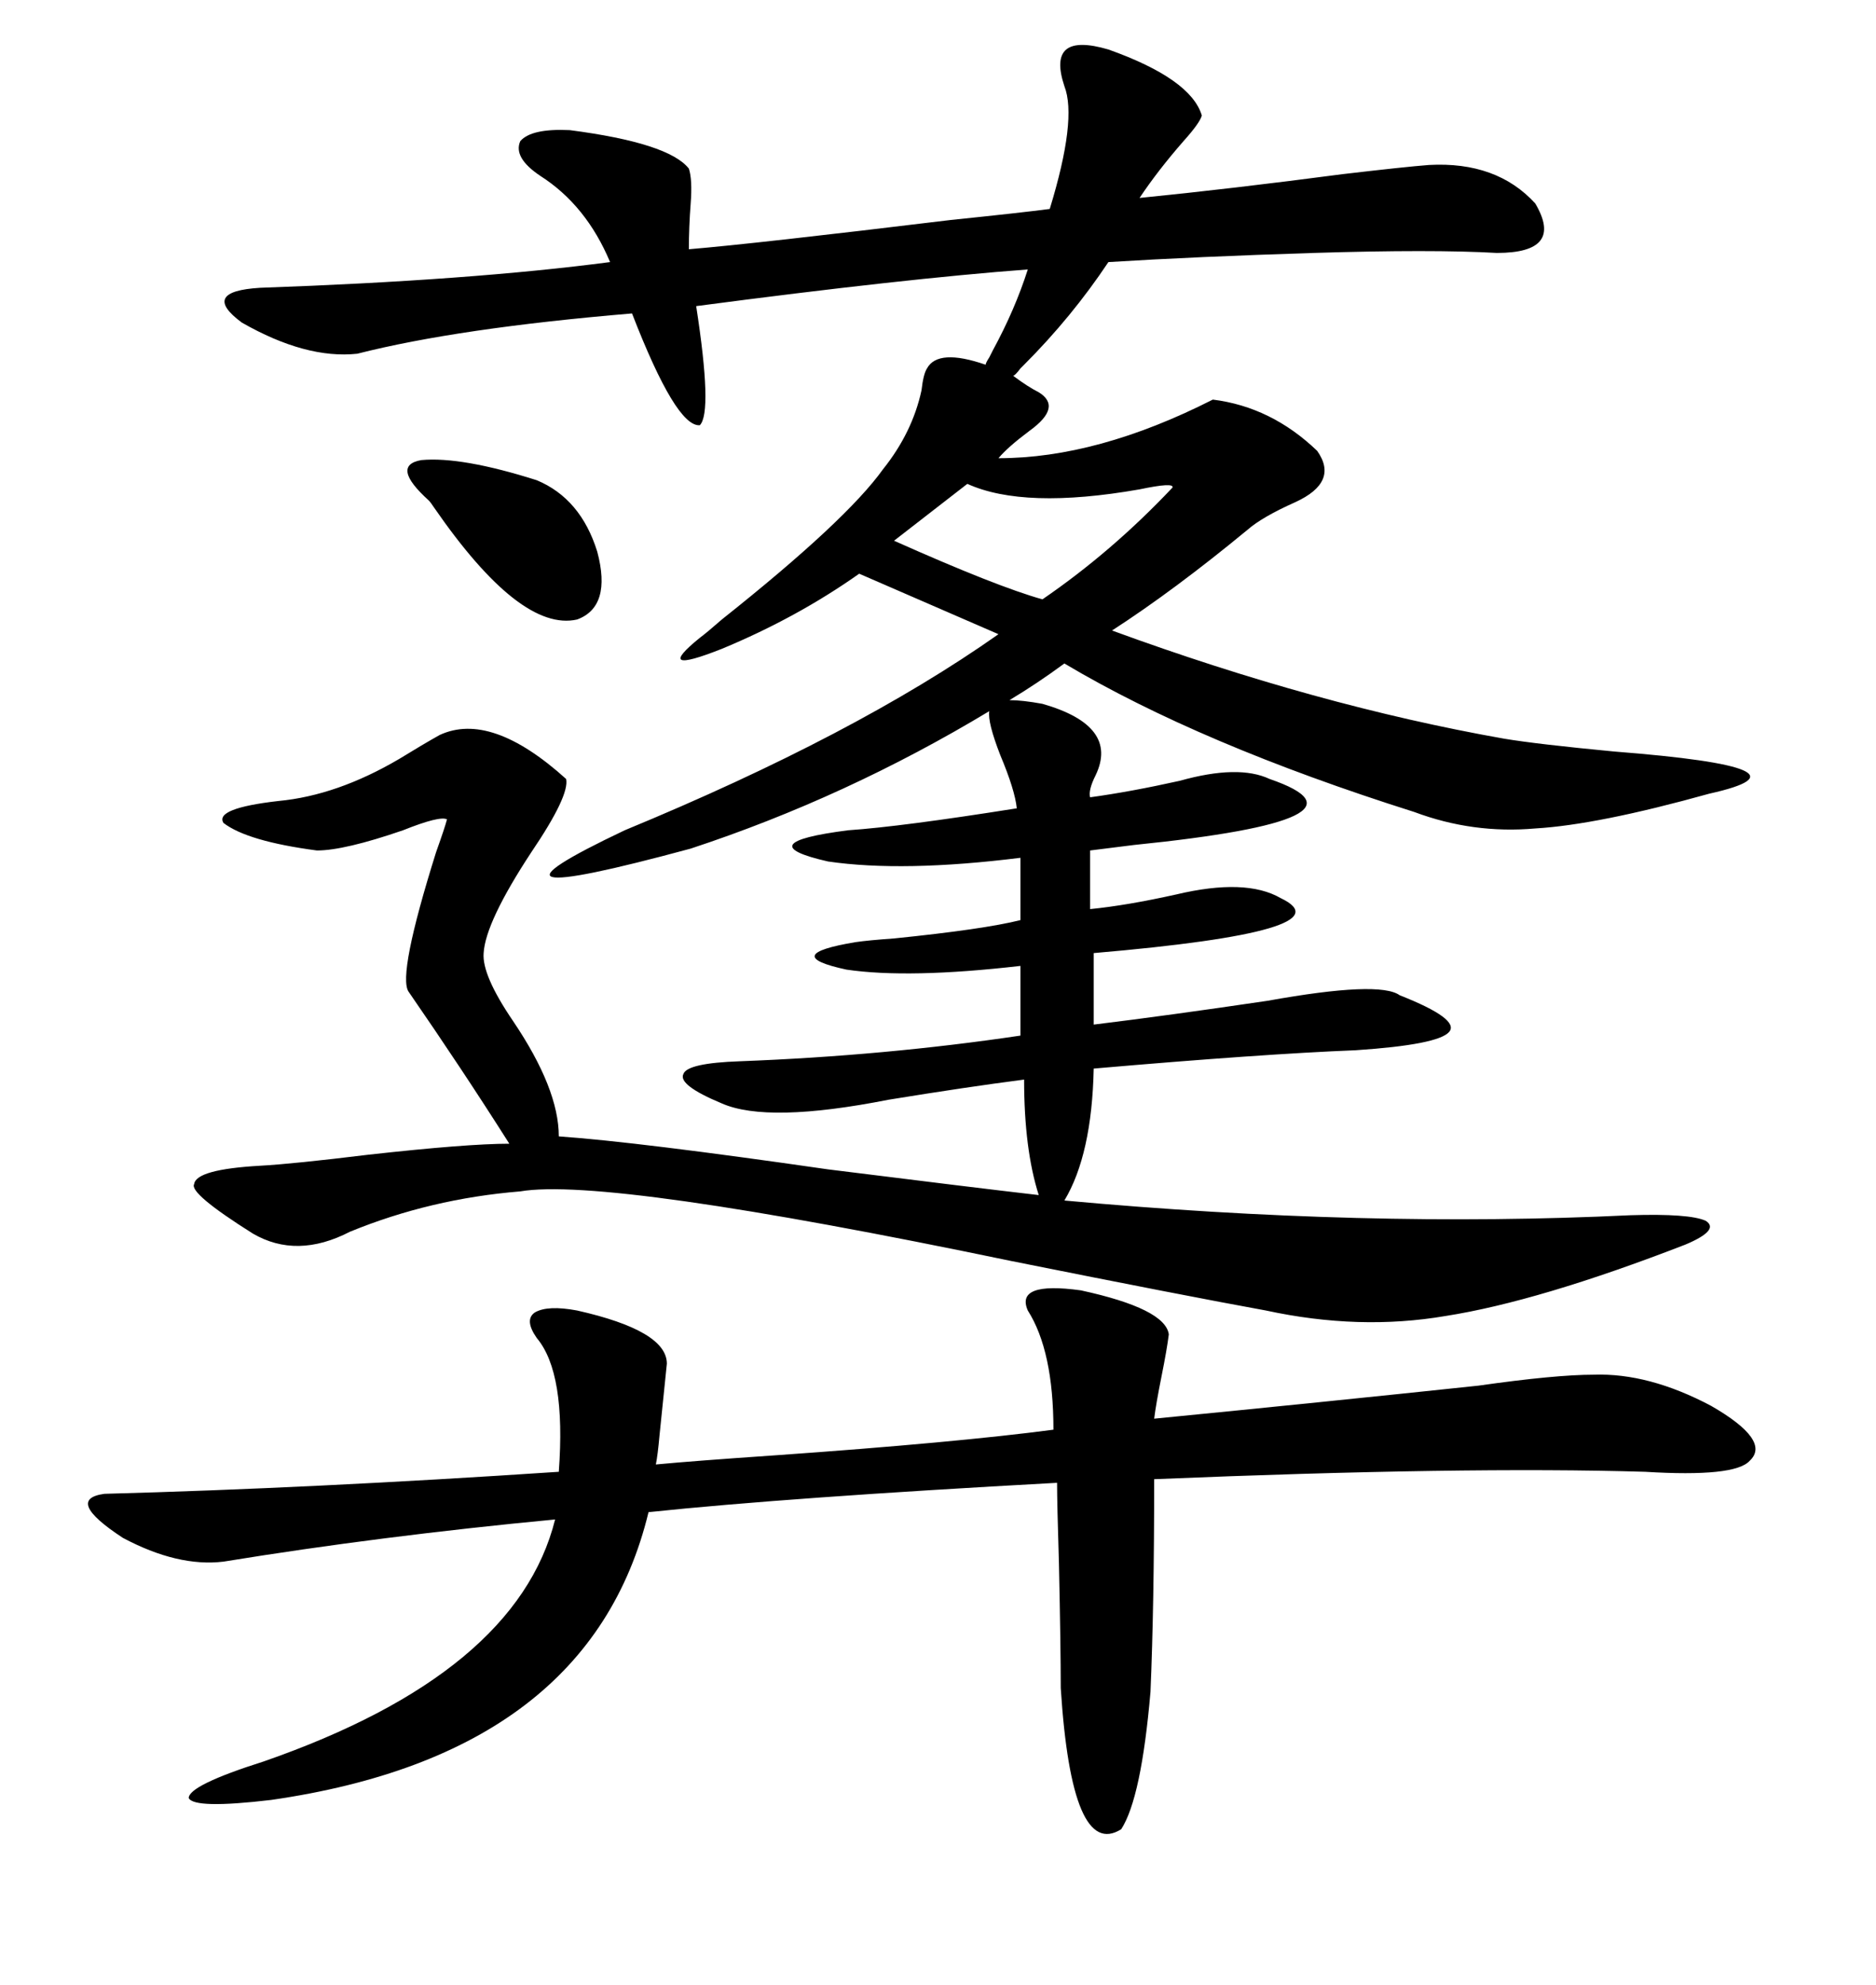 <svg xmlns="http://www.w3.org/2000/svg" xmlns:xlink="http://www.w3.org/1999/xlink" width="300" height="317.285"><path d="M166.70 112.50L166.70 112.50Q179.00 116.02 175.20 123.93L175.20 123.93Q174.02 126.27 174.32 127.44L174.32 127.44Q180.76 126.56 188.67 124.80L188.67 124.80Q198.05 122.17 203.03 124.51L203.03 124.51Q221.78 130.96 181.35 135.06L181.35 135.06Q176.66 135.64 174.32 135.94L174.32 135.94L174.32 145.31Q180.18 144.73 188.09 142.97L188.09 142.97Q199.22 140.33 204.79 143.55L204.79 143.55Q215.92 148.83 174.90 152.34L174.90 152.34L174.90 163.77Q186.91 162.30 202.73 159.96L202.73 159.96Q220.61 156.74 223.83 159.08L223.83 159.08Q233.50 162.89 231.74 164.94L231.74 164.94Q229.98 166.99 216.80 167.87L216.80 167.87Q201.86 168.46 174.90 170.80L174.90 170.80Q174.61 184.57 170.21 191.89L170.21 191.89Q218.26 196.29 260.74 194.24L260.74 194.24Q270.12 193.95 272.75 195.12L272.75 195.12Q275.10 196.58 269.53 198.93L269.53 198.93Q246.09 208.01 231.15 210.35L231.15 210.35Q217.38 212.70 202.44 209.47L202.44 209.47Q189.55 207.13 161.72 201.56L161.72 201.56Q96.97 188.09 83.20 190.43L83.20 190.43Q68.85 191.60 55.96 196.88L55.96 196.88Q47.46 201.27 40.43 197.17L40.43 197.17Q30.18 190.72 31.05 189.26L31.05 189.26Q31.35 186.91 41.60 186.33L41.60 186.33Q46.88 186.04 58.89 184.57L58.89 184.57Q74.71 182.81 81.45 182.81L81.45 182.81Q73.83 170.80 65.33 158.50L65.33 158.50Q63.57 155.86 69.73 136.23L69.73 136.23Q71.19 132.13 71.48 130.96L71.48 130.96Q70.31 130.37 64.45 132.71L64.45 132.71Q55.08 135.94 50.68 135.94L50.68 135.94Q39.55 134.47 35.74 131.54L35.74 131.54Q34.28 129.20 44.53 128.03L44.53 128.03Q53.91 127.15 63.87 121.29L63.87 121.29Q67.68 118.95 70.31 117.48L70.31 117.48Q78.52 113.67 90.53 124.51L90.53 124.51Q91.11 127.15 84.96 136.23L84.96 136.23Q77.64 147.36 77.34 152.34L77.34 152.34Q77.05 155.86 82.03 163.18L82.03 163.18Q89.36 174.02 89.36 181.64L89.36 181.64Q101.95 182.52 132.42 186.91L132.42 186.91Q155.86 189.84 166.11 191.02L166.11 191.02Q163.77 183.69 163.77 172.56L163.77 172.56Q154.69 173.73 142.09 175.78L142.09 175.78Q122.75 179.59 115.43 176.37L115.43 176.37Q108.40 173.44 109.28 171.68L109.28 171.68Q109.86 169.92 118.36 169.63L118.36 169.63Q141.50 168.75 163.18 165.53L163.18 165.53L163.18 154.39Q145.31 156.45 135.35 154.98L135.35 154.98Q124.51 152.64 136.82 150.59L136.82 150.59Q138.87 150.29 142.97 150L142.97 150Q157.32 148.54 163.18 147.07L163.18 147.07L163.18 137.11Q144.43 139.45 132.42 137.70L132.42 137.70Q119.53 134.77 135.64 132.71L135.64 132.71Q144.14 132.13 162.60 129.20L162.60 129.20Q162.30 126.27 159.96 120.70L159.96 120.70Q157.91 115.43 158.20 113.67L158.20 113.67Q135.35 127.44 110.45 135.64L110.45 135.64Q71.48 146.19 99.90 132.71L99.90 132.71Q136.82 117.48 159.67 101.37L159.67 101.37L137.40 91.70Q127.44 98.73 115.43 103.71L115.43 103.71Q104.30 108.11 111.91 101.95L111.91 101.95Q113.09 101.07 115.43 99.02L115.43 99.02Q135.35 83.20 141.21 75L141.21 75Q145.90 69.14 147.36 62.40L147.36 62.40Q147.66 59.77 148.24 58.89L148.24 58.89Q150 55.66 157.62 58.30L157.62 58.30Q157.62 58.01 158.20 57.13L158.20 57.13Q158.50 56.54 158.79 55.96L158.79 55.96Q162.30 49.51 164.36 43.07L164.36 43.07Q144.73 44.53 111.33 48.93L111.33 48.93Q113.96 65.92 111.91 67.97L111.91 67.97Q108.11 68.26 101.07 50.10L101.07 50.10Q73.24 52.44 57.13 56.54L57.13 56.54Q48.93 57.42 38.67 51.56L38.67 51.56Q31.93 46.58 41.60 46.00L41.60 46.00Q75.29 44.82 97.56 41.89L97.56 41.89Q93.75 32.81 86.43 28.13L86.43 28.13Q82.03 25.20 83.20 22.56L83.20 22.56Q84.96 20.51 91.11 20.80L91.11 20.80Q106.93 22.85 110.16 26.95L110.16 26.95Q110.74 28.71 110.45 32.52L110.45 32.52Q110.16 36.33 110.16 39.84L110.16 39.84Q120.70 38.96 152.05 35.16L152.05 35.16Q163.48 33.98 167.87 33.40L167.87 33.40Q172.27 19.04 170.21 13.77L170.21 13.77Q168.75 9.38 170.51 7.91L170.51 7.91Q172.27 6.45 177.25 7.91L177.25 7.91Q190.43 12.60 192.19 18.46L192.19 18.46Q191.89 19.63 189.26 22.56L189.26 22.56Q185.16 27.25 182.23 31.64L182.23 31.64Q196.88 30.18 214.75 27.83L214.75 27.83Q224.71 26.66 228.52 26.37L228.52 26.37Q239.36 25.78 245.51 32.52L245.51 32.52Q250.20 40.43 239.36 40.43L239.36 40.43Q229.10 39.84 210.06 40.43L210.06 40.43Q191.31 41.02 177.25 41.89L177.25 41.89Q171.39 50.68 163.77 58.30L163.77 58.30Q163.48 58.59 163.18 58.89L163.18 58.89Q162.30 60.06 162.01 60.06L162.01 60.06Q164.36 61.82 166.11 62.70L166.11 62.70Q169.92 65.04 164.65 68.85L164.65 68.85Q161.13 71.48 159.67 73.24L159.67 73.24Q175.49 73.24 193.95 63.87L193.95 63.87Q203.32 65.04 210.64 72.07L210.64 72.07Q214.16 77.05 207.13 80.27L207.13 80.27Q201.86 82.62 199.51 84.67L199.51 84.67Q187.79 94.34 177.83 100.78L177.83 100.78Q210.64 112.79 240.53 118.07L240.53 118.07Q245.80 118.95 258.11 120.12L258.11 120.12Q291.80 122.75 273.34 126.86L273.34 126.86Q255.47 131.84 245.51 132.42L245.51 132.42Q235.55 133.30 226.17 129.79L226.17 129.79Q191.89 118.95 170.21 106.05L170.21 106.05Q165.82 109.28 161.43 111.91L161.43 111.91Q163.48 111.91 166.70 112.50ZM35.74 249.61L35.74 249.61Q28.42 250.49 19.63 245.80L19.63 245.80Q10.25 239.65 16.70 238.77L16.70 238.77Q49.80 237.89 89.36 235.25L89.36 235.25Q90.53 219.43 85.84 213.87L85.84 213.87Q83.79 210.94 85.55 209.77L85.55 209.77Q87.60 208.59 92.29 209.47L92.29 209.47Q106.64 212.70 106.64 217.97L106.64 217.97Q106.35 220.90 105.47 229.39L105.47 229.39Q105.18 232.62 104.88 234.08L104.88 234.08Q111.04 233.50 123.93 232.62L123.93 232.62Q152.93 230.57 168.46 228.52L168.46 228.52Q168.46 215.92 164.36 209.47L164.36 209.47Q162.30 204.79 172.85 206.25L172.85 206.25Q186.33 209.18 186.91 213.28L186.91 213.28Q186.62 215.63 185.74 220.02L185.74 220.02Q184.86 224.41 184.57 226.76L184.57 226.76Q211.52 224.12 236.43 221.48L236.43 221.48Q248.73 219.73 254.88 219.73L254.88 219.73Q263.67 219.43 273.63 224.71L273.63 224.71Q283.30 230.27 279.79 233.50L279.79 233.50Q277.44 236.13 263.09 235.25L263.09 235.25Q234.08 234.38 184.57 236.43L184.57 236.43Q184.57 256.64 183.98 270.41L183.98 270.41Q182.52 287.40 179.30 292.38L179.30 292.38Q171.39 297.36 169.63 269.82L169.63 269.82Q169.63 263.38 169.34 249.90L169.34 249.90Q169.04 240.23 169.04 237.01L169.04 237.01Q125.98 239.36 103.71 241.70L103.71 241.70Q94.34 280.37 43.36 287.70L43.36 287.70Q31.05 289.16 30.18 287.40L30.18 287.40Q30.18 285.35 42.19 281.54L42.19 281.54Q82.62 267.48 88.77 242.87L88.77 242.87Q60.94 245.51 35.74 249.61ZM68.55 79.98L68.55 79.98Q62.40 74.41 67.38 73.54L67.38 73.54Q73.83 72.95 85.84 76.76L85.84 76.76Q92.87 79.69 95.51 88.18L95.51 88.18Q97.85 96.97 92.29 99.02L92.29 99.02Q83.20 101.07 69.43 81.15L69.43 81.15Q68.85 80.27 68.55 79.98ZM154.69 77.34L154.69 77.34L142.97 86.43Q159.38 93.75 166.70 95.80L166.70 95.80Q177.83 88.18 187.50 77.93L187.50 77.93Q187.79 77.05 182.23 78.22L182.23 78.22Q163.77 81.45 154.69 77.34Z"/></svg>